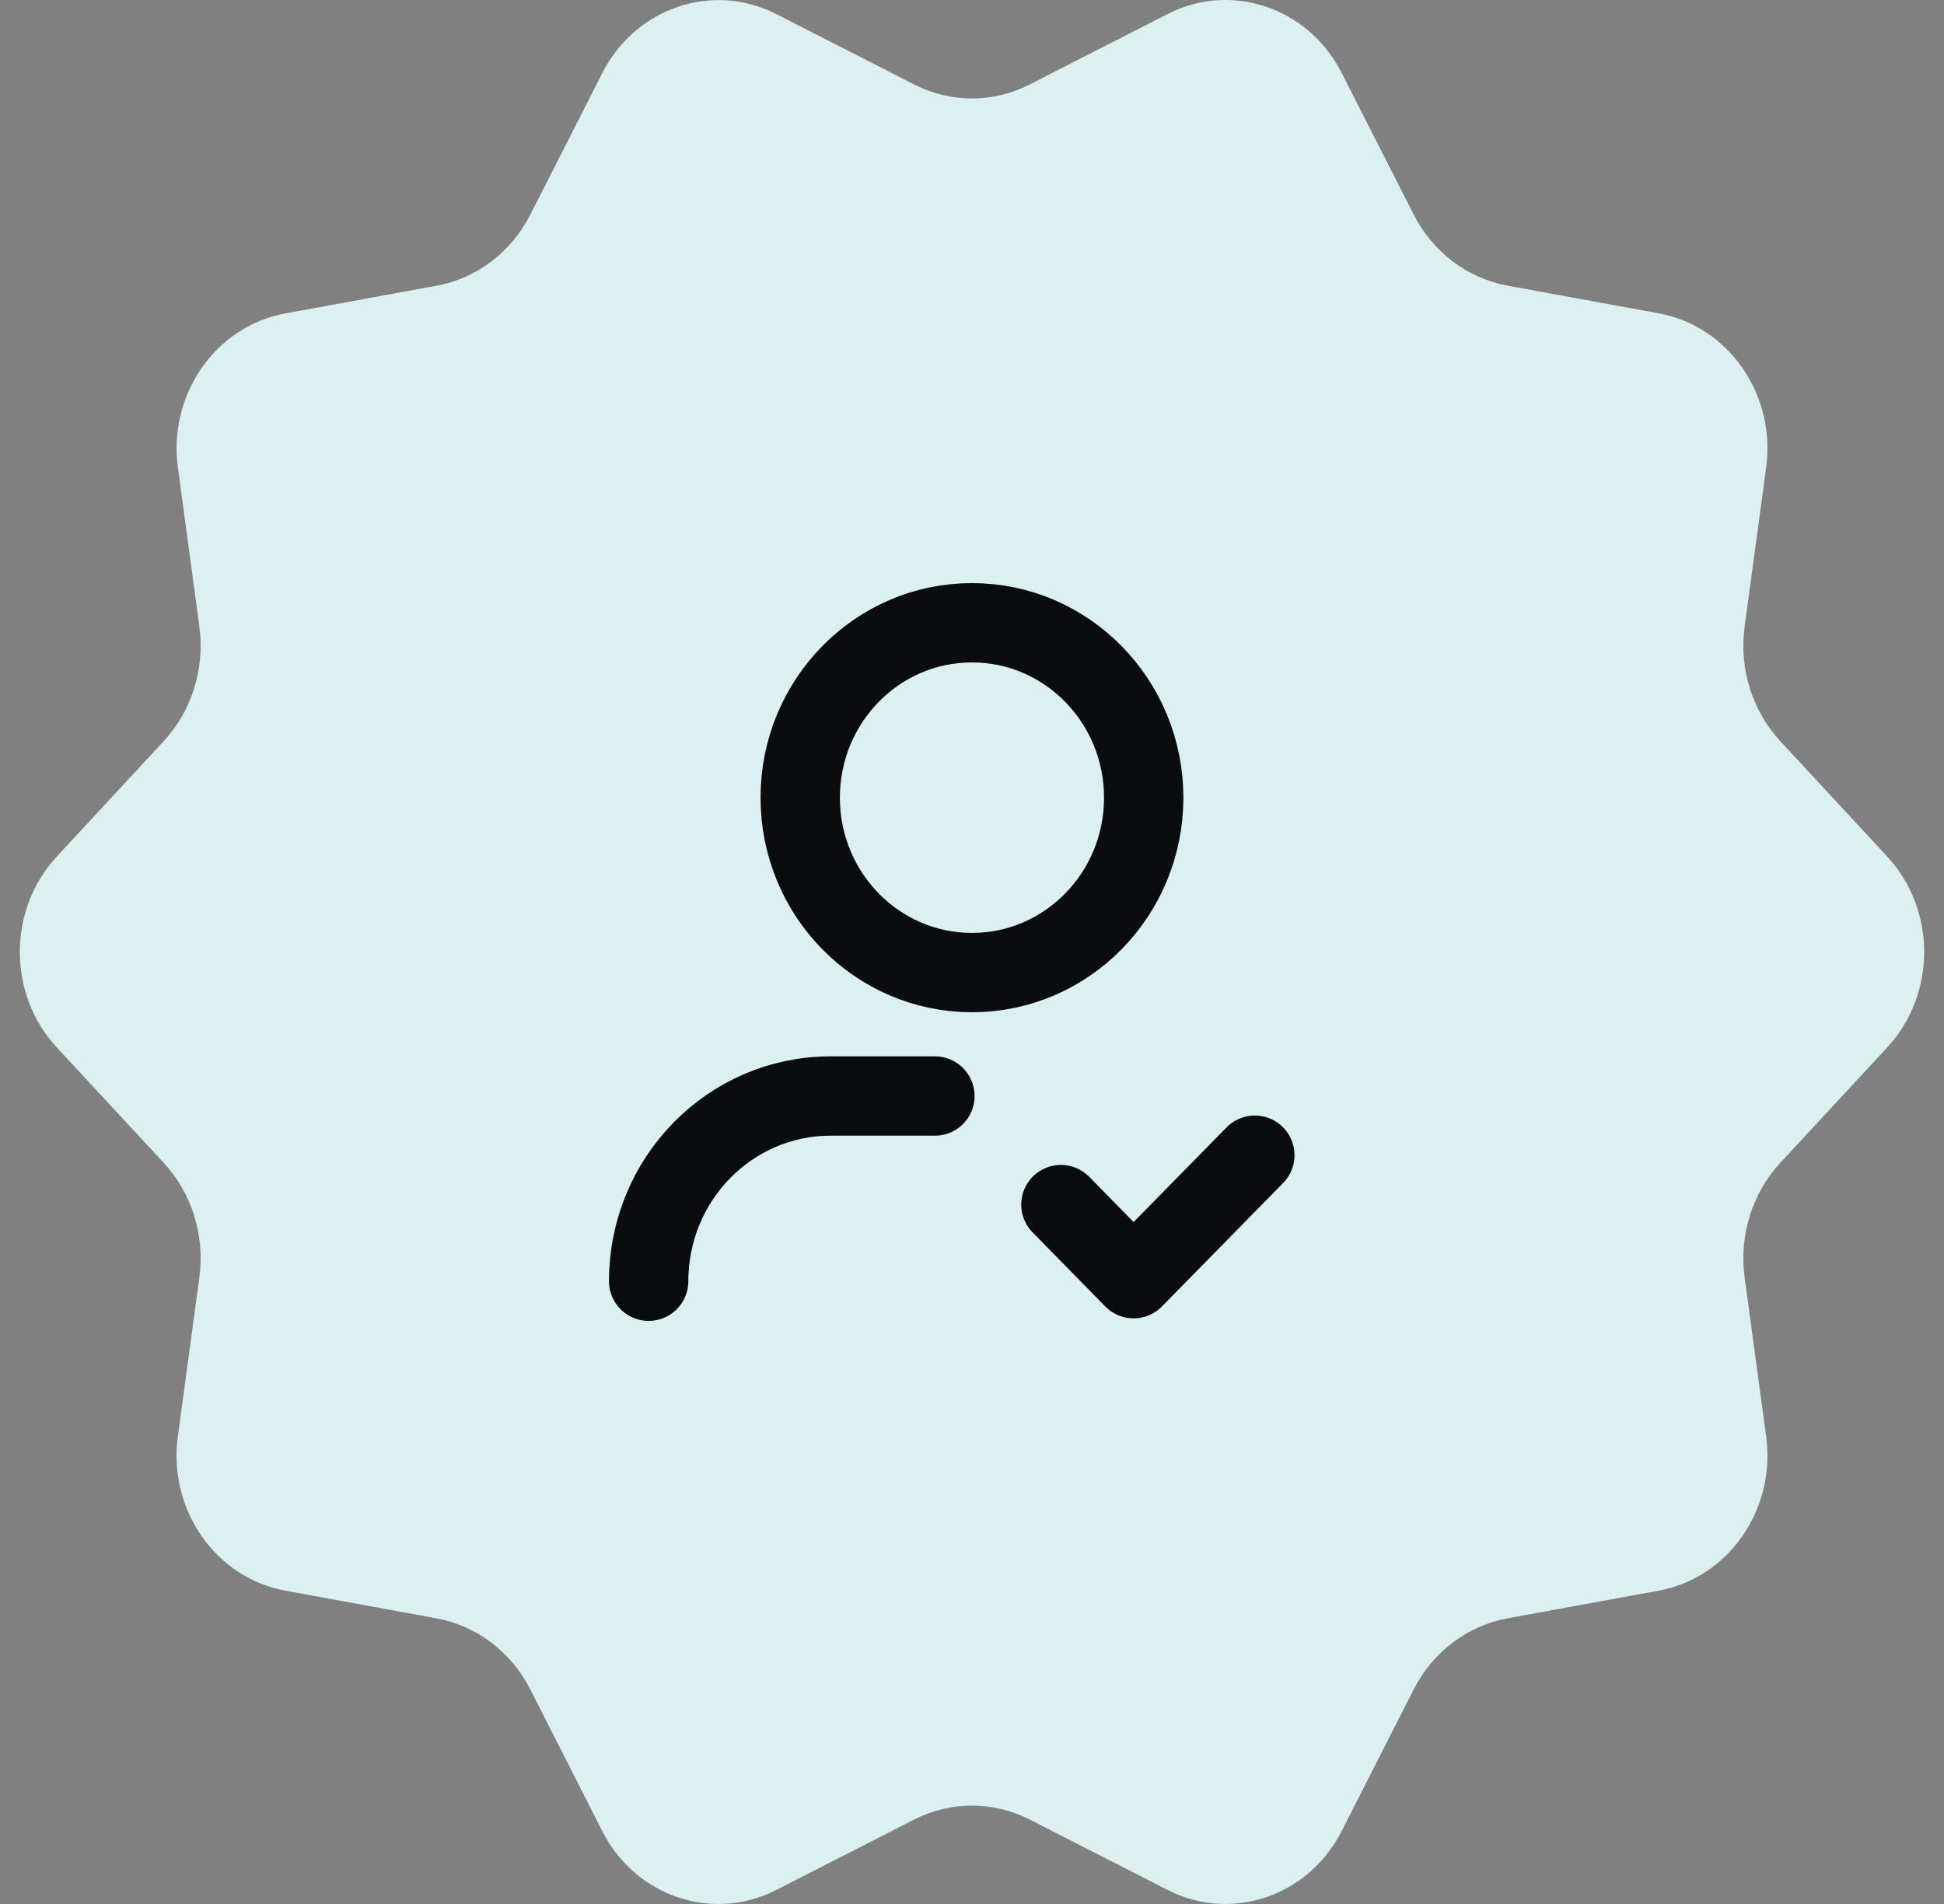<?xml version="1.0" encoding="UTF-8"?> <svg xmlns="http://www.w3.org/2000/svg" width="49" height="48" viewBox="0 0 49 48" fill="none"><rect x="0" y="0" width="49" height="48" fill="#808080" stroke="none"/><g clip-path="url(#clip0_1_3335)"><path fill-rule="evenodd" clip-rule="evenodd" d="M25.954 2.129L29.434 0.352C31.04 -0.467 32.981 0.189 33.819 1.84L35.635 5.413C36.115 6.355 36.984 7.014 37.992 7.2L41.808 7.899C43.569 8.222 44.767 9.943 44.517 11.792L43.975 15.796C43.831 16.853 44.165 17.92 44.875 18.687L47.568 21.593C48.811 22.934 48.811 25.064 47.568 26.407L44.875 29.313C44.165 30.079 43.831 31.147 43.975 32.204L44.517 36.208C44.767 38.057 43.569 39.778 41.808 40.101L37.992 40.8C36.984 40.986 36.115 41.645 35.635 42.587L33.819 46.16C32.981 47.808 31.042 48.467 29.434 47.648L25.954 45.871C25.035 45.403 23.962 45.403 23.043 45.871L19.563 47.648C17.958 48.467 16.016 47.811 15.179 46.16L13.365 42.587C12.885 41.645 12.016 40.986 11.008 40.8L7.192 40.101C5.431 39.778 4.233 38.057 4.483 36.208L5.025 32.204C5.169 31.147 4.835 30.079 4.125 29.313L1.432 26.407C0.189 25.066 0.189 22.936 1.432 21.593L4.125 18.687C4.835 17.92 5.169 16.853 5.025 15.796L4.485 11.792C4.233 9.946 5.433 8.222 7.194 7.901L11.01 7.202C12.016 7.017 12.885 6.358 13.365 5.416L15.181 1.843C16.019 0.194 17.958 -0.465 19.566 0.355L23.046 2.131C23.962 2.6 25.038 2.6 25.954 2.129Z" fill="#DCEFF1"></path><path fill-rule="evenodd" clip-rule="evenodd" d="M24.499 24.519C26.89 24.519 28.828 22.545 28.828 20.109C28.828 17.674 26.89 15.7 24.499 15.7C22.108 15.7 20.17 17.674 20.17 20.109C20.17 22.545 22.108 24.519 24.499 24.519Z" stroke="#0A0C0F" stroke-width="2" stroke-linecap="round" stroke-linejoin="round"></path><path d="M16.35 32.3C16.35 29.722 18.402 27.631 20.934 27.631H23.565" stroke="#0A0C0F" stroke-width="2" stroke-linecap="round" stroke-linejoin="round"></path><path d="M31.629 29.123L28.573 32.236L26.741 30.368" stroke="#0A0C0F" stroke-width="2" stroke-linecap="round" stroke-linejoin="round"></path></g><defs><clipPath id="clip0_1_3335"><rect width="48" height="48" fill="white" transform="translate(0.5)"></rect></clipPath></defs></svg> 